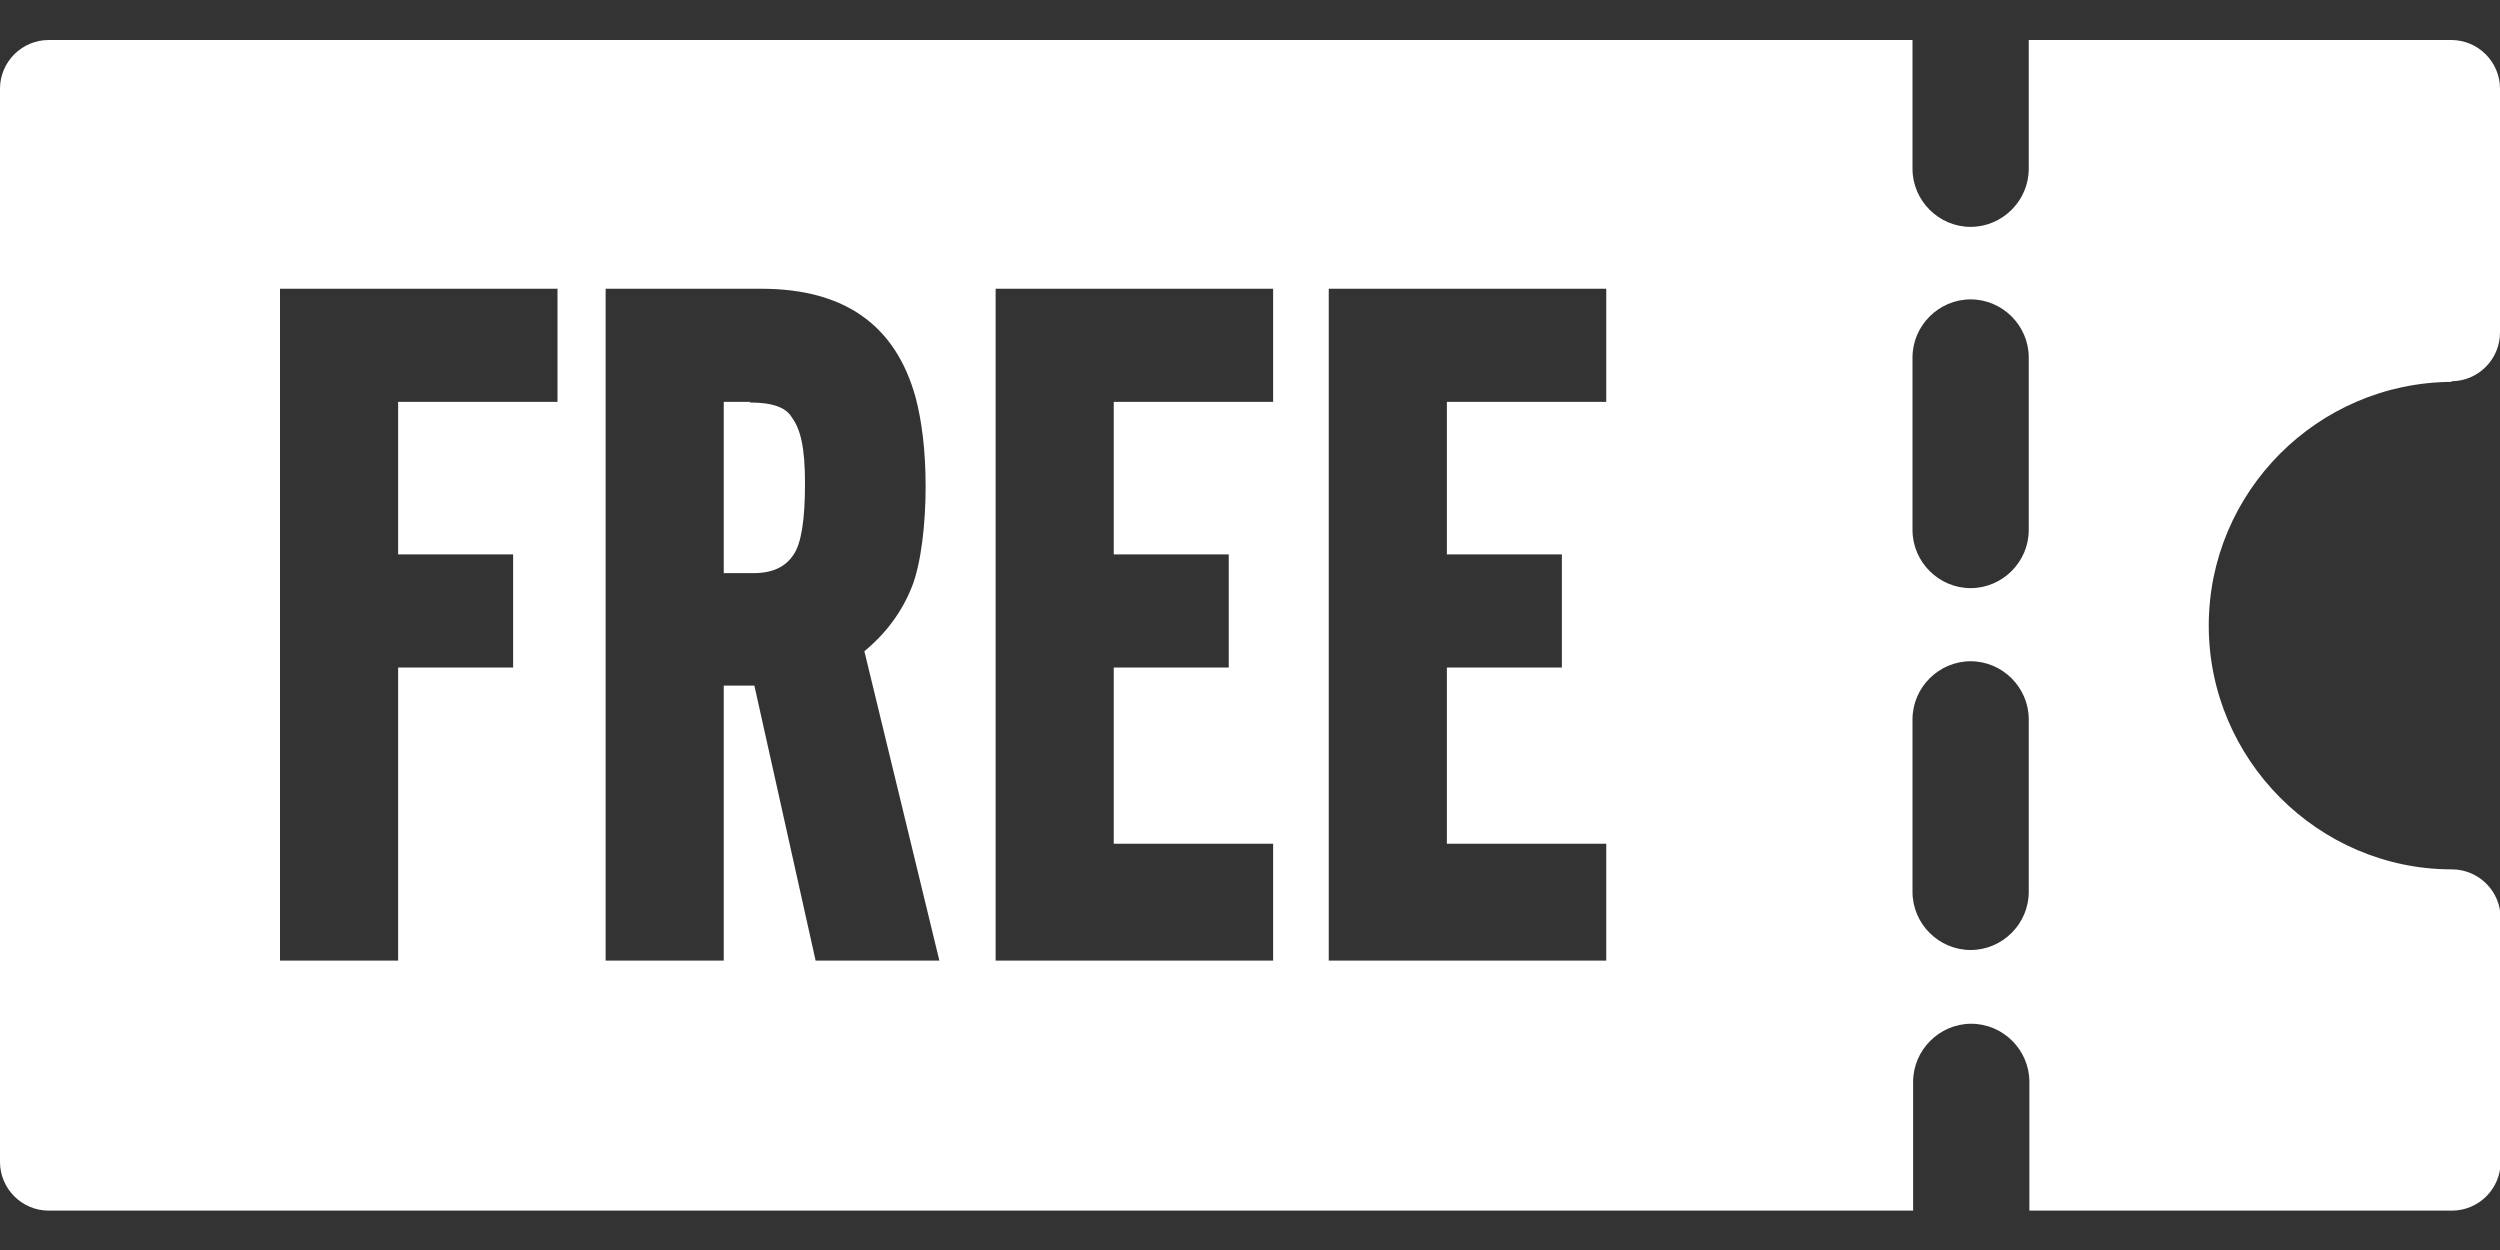 <?xml version="1.0" encoding="UTF-8"?>
<svg xmlns="http://www.w3.org/2000/svg" version="1.1" viewBox="0 0 400 200">
  <rect x="0" y="0" width="400" height="200" fill="#333333" stroke="none"/>
  <defs>
    <style>
      .cls-1 {
        fill: #fff;
      }
    </style>
  </defs>
  <!-- Generator: Adobe Illustrator 28.6.0, SVG Export Plug-In . SVG Version: 1.2.0 Build 709)  -->
  <g>
    <g id="_レイヤー_1" data-name="レイヤー_1">
      <g id="_レイヤー_1-2" data-name="_レイヤー_1">
        <g>
          <path class="cls-1" d="M392.2,61c4.3,0,7.8-3.5,7.8-7.8V14.2c0-4.3-3.5-7.8-7.8-7.8h-67.6v20.6c0,5.1-4.2,9.3-9.3,9.3s-9.3-4.2-9.3-9.3V6.4H7.8C3.5,6.4,0,9.9,0,14.2v171.7c0,4.3,3.5,7.8,7.8,7.8h298.3v-20.6c0-5.1,4.2-9.3,9.3-9.3s9.3,4.2,9.3,9.3v20.6h67.6c4.3,0,7.8-3.5,7.8-7.8v-39c0-4.3-3.5-7.8-7.8-7.8-21.4,0-38.9-17.6-38.9-39s17.4-38.9,38.9-39h0ZM89.2,64.3h-25.5v24.4h18.4v18.1h-18.4v46.9h-18.9V46.2h44.4v18h0ZM130.5,153.7l-9.8-44h-4.9v44h-18.9V46.2h24.9c13.3,0,21.5,5.8,24.7,17.4,1,3.8,1.6,8.5,1.6,14.3s-.7,12.2-2.2,16c-1.6,4-4.1,7.4-7.6,10.3l12,49.5h-19.8ZM203.7,64.3h-25.5v24.4h18.4v18.1h-18.4v28.2h25.5v18.7h-44.4V46.2h44.4v18h0ZM257,64.3h-25.5v24.4h18.4v18.1h-18.4v28.2h25.5v18.7h-44.4V46.2h44.4v18h0ZM324.6,142.7c0,5.1-4.2,9.3-9.3,9.3s-9.3-4.2-9.3-9.3v-27.6c0-5.1,4.2-9.3,9.3-9.3s9.3,4.2,9.3,9.3v27.6ZM324.6,84.8c0,5.1-4.2,9.3-9.3,9.3s-9.3-4.2-9.3-9.3v-27.6c0-5.1,4.2-9.3,9.3-9.3s9.3,4.2,9.3,9.3v27.6Z"/>
          <path class="cls-1" d="M120,64.3h-4.2v27.4h4.8c3,0,5.1-1,6.4-3,1.2-1.8,1.8-5.5,1.8-11.3s-.7-8.7-2.1-10.6c-.9-1.6-3.1-2.4-6.7-2.4h0Z"/>
        </g>
      </g>
    </g>
  </g>
</svg>